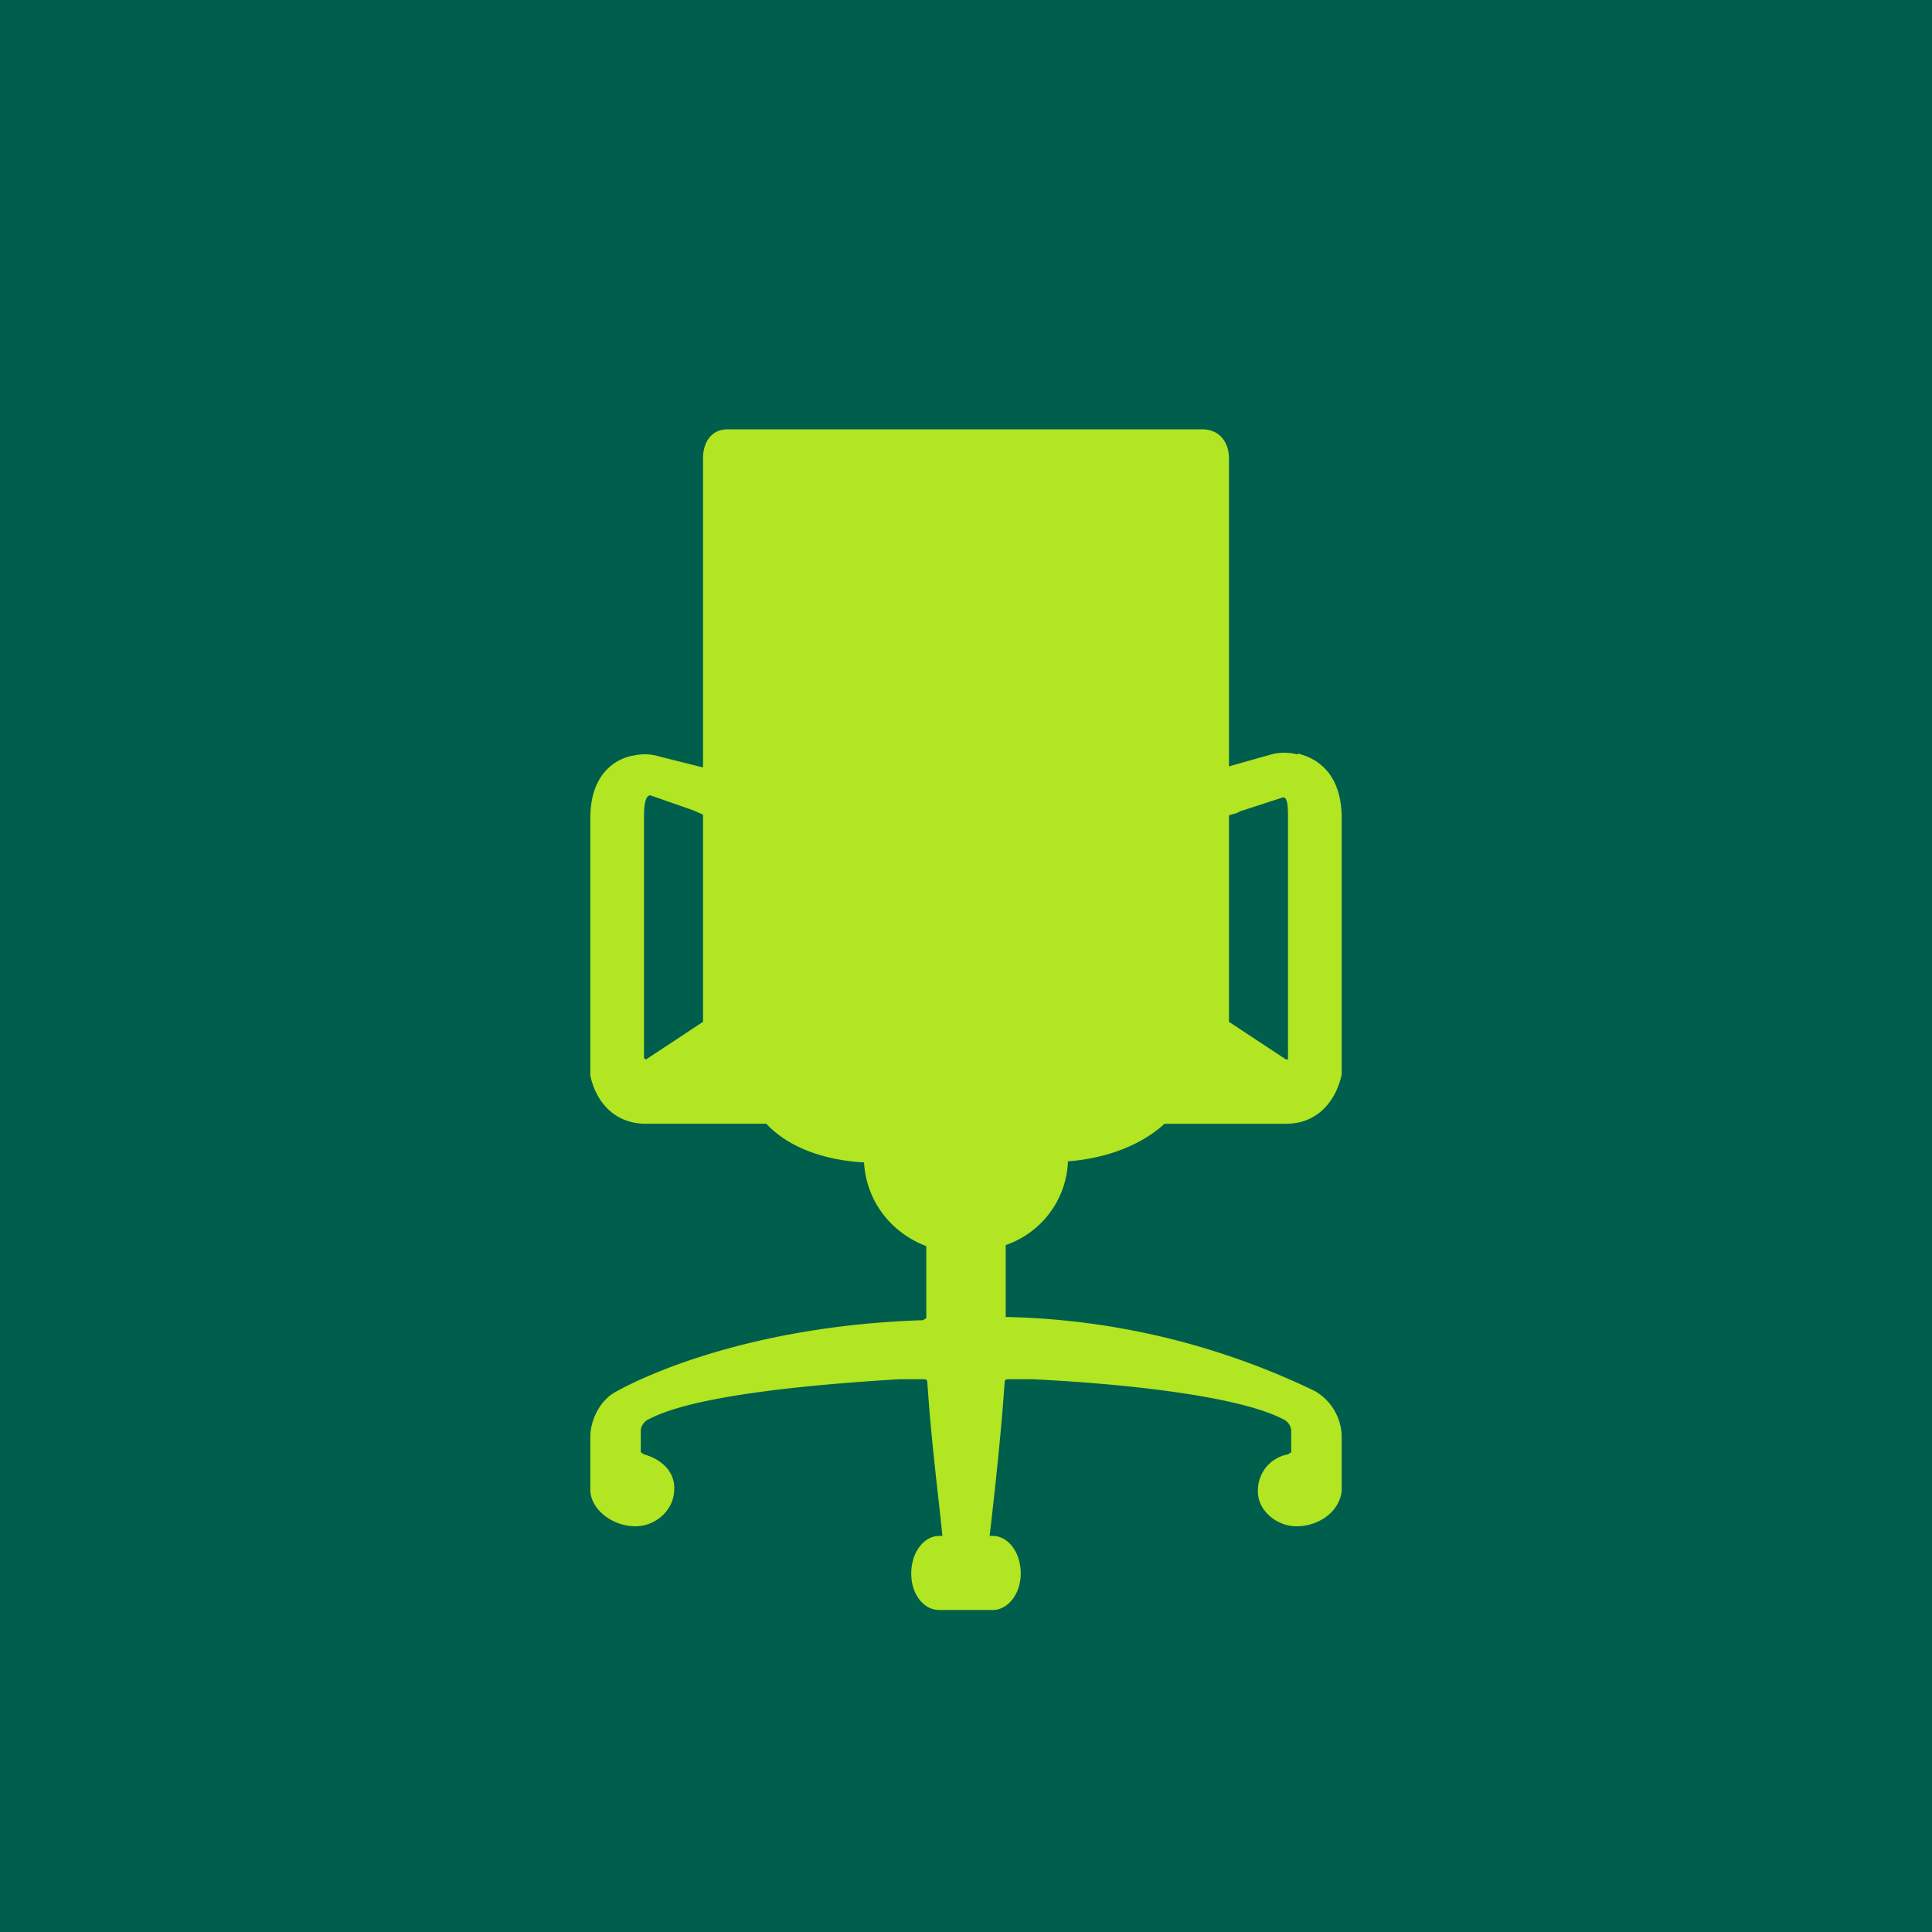 <!-- by TradingView --><svg xmlns="http://www.w3.org/2000/svg" width="18" height="18" viewBox="0 0 18 18"><path fill="#005E4C" d="M0 0h18v18H0z"/><path d="M12.09 7.03a.47.47 0 0 0-.25 0l-.39.11V4.27c0-.14-.08-.27-.25-.27H6.78c-.16 0-.23.13-.23.27v2.88l-.4-.1a.47.47 0 0 0-.25-.01c-.13.02-.4.14-.4.58v2.4c.04.2.19.45.52.45h1.12c.12.13.39.33.91.36.02.35.24.65.58.78v.67l-.03.02c-1.57.05-2.56.5-2.85.66-.18.09-.25.3-.25.42v.51c.01.18.21.33.42.33.19 0 .35-.15.36-.32.02-.17-.1-.3-.28-.35l-.03-.02v-.2c0-.04.03-.09.08-.11.42-.22 1.5-.32 2.33-.37h.23c.02 0 .03.01.03.03.04.6.11 1.11.14 1.43h-.03c-.14 0-.26.15-.26.35 0 .2.12.34.26.34h.5c.14 0 .26-.15.26-.34 0-.2-.12-.35-.26-.35h-.03s.1-.83.14-1.43c0-.02.01-.03.03-.03h.23c.82.04 1.9.15 2.33.37.05.02.08.07.08.11v.2l-.03.02a.34.34 0 0 0-.28.35c0 .17.17.32.36.32.2 0 .4-.13.42-.33v-.52a.5.5 0 0 0-.25-.41 6.94 6.94 0 0 0-2.88-.69v-.67a.86.86 0 0 0 .58-.78c.5-.04.78-.24.9-.35h1.13c.33 0 .48-.26.52-.46V7.6c-.01-.45-.29-.55-.41-.58zM6.55 9.52l-.53.35L6 9.86V7.61c0-.1.01-.2.06-.2l.4.14.09.04v1.93zm5.43.35l-.53-.35V7.6c0-.01.08-.02.1-.04l.4-.13c.05-.01.05.1.05.2v2.24h-.02z" fill="#B2E522"/></svg>